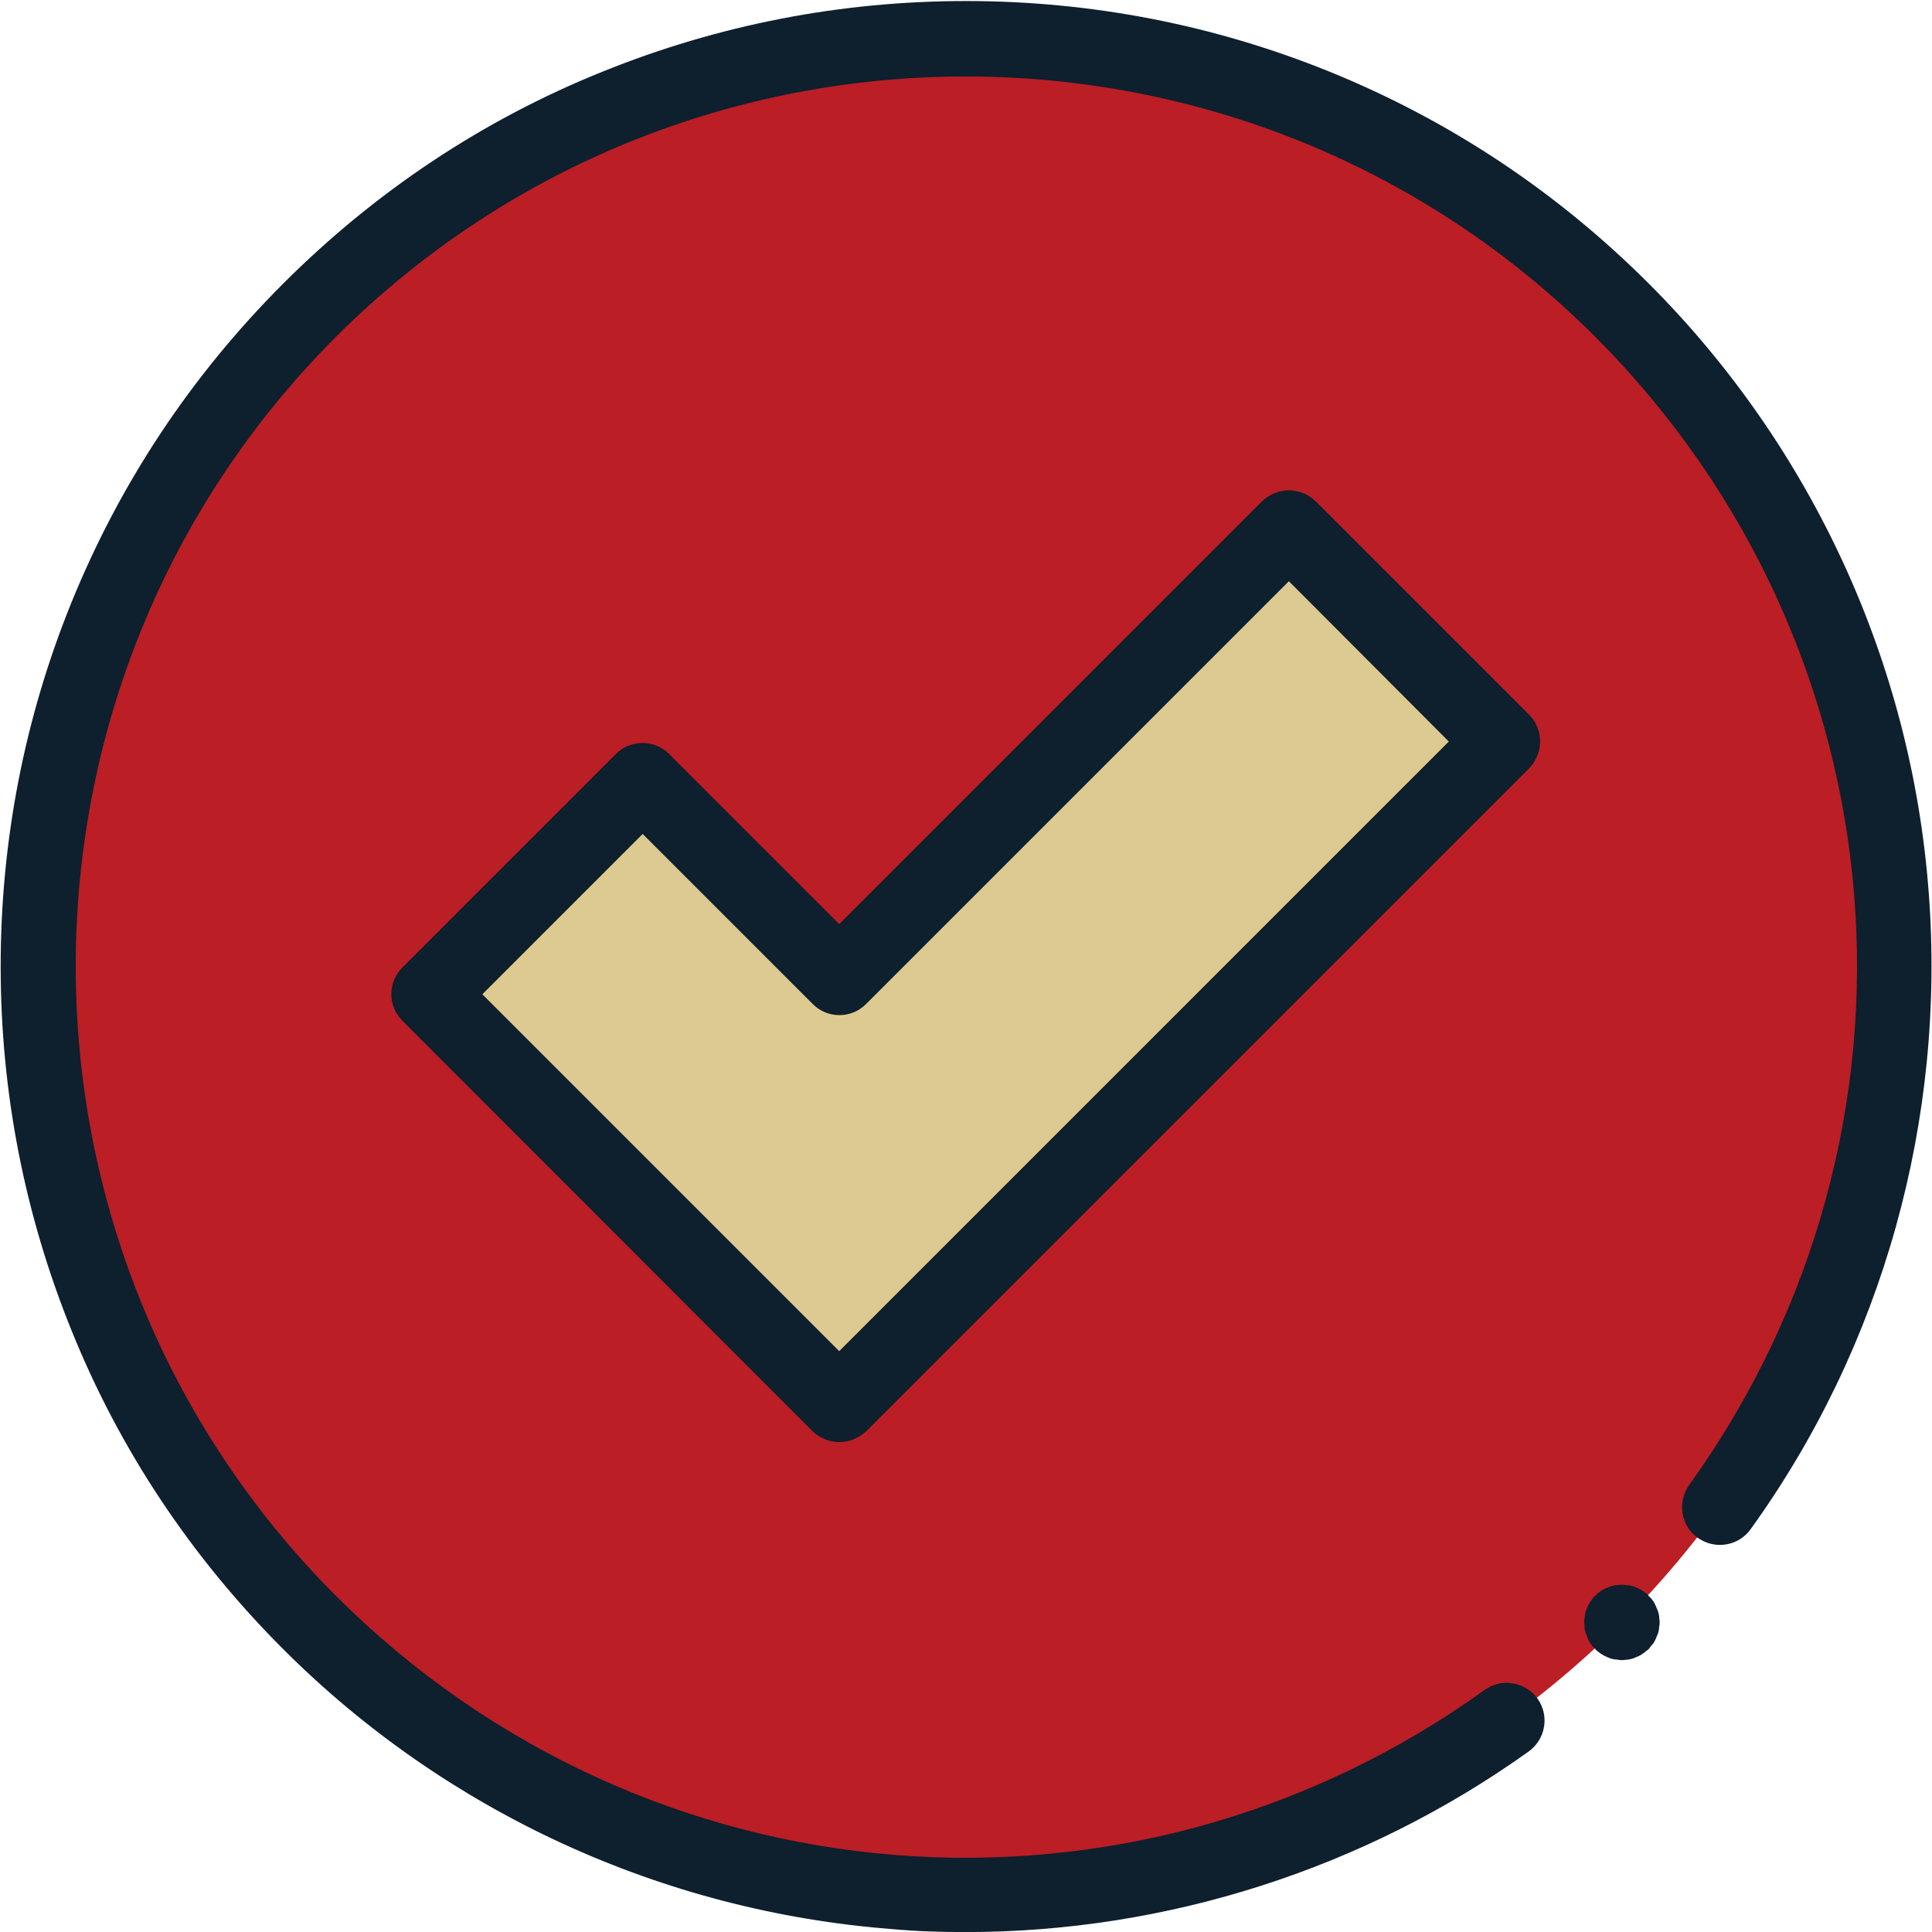 <?xml version="1.0" encoding="UTF-8"?>
<!-- Generator: Adobe Illustrator 27.9.0, SVG Export Plug-In . SVG Version: 6.00 Build 0)  -->
<svg xmlns:svg="http://www.w3.org/2000/svg" xmlns="http://www.w3.org/2000/svg" xmlns:xlink="http://www.w3.org/1999/xlink" version="1.1" id="svg345" x="0px" y="0px" width="682.7px" height="682.7px" viewBox="0 0 682.7 682.7" style="enable-background:new 0 0 682.7 682.7;" xml:space="preserve">
<style type="text/css">
	.st0{clip-path:url(#SVGID_00000170986379458762307930000009684091250574775189_);}
	.st1{fill:#BB1E24;}
	.st2{fill:#DDCA90;}
	.st3{fill:#0E1F2E;}
</style>
<g id="g351" transform="matrix(1.333,0,0,-1.333,0,682.667)">
	<g id="g353">
		<g>
			<defs>
				<rect id="SVGID_1_" x="-85.3" y="-85.3" width="682.7" height="682.7"></rect>
			</defs>
			<clipPath id="SVGID_00000046328940683436775990000015906248738096440718_">
				<use xlink:href="#SVGID_1_" style="overflow:visible;"></use>
			</clipPath>
			<g id="g355" style="clip-path:url(#SVGID_00000046328940683436775990000015906248738096440718_);">
				<g id="g361" transform="translate(429.948,82.052)">
					<g id="path363">
						<path class="st1" d="M0,0c-96.1-96.1-251.8-96.1-347.9,0s-96.1,251.8,0,347.9S-96.1,444,0,347.9S96.1,96.1,0,0"></path>
					</g>
				</g>
				<g id="g365" transform="translate(341.666,372.152)">
					<g id="path367">
						<path class="st2" d="M0,0l-119.2-119.2L-171.3-67l-56.6-56.6l52.2-52.2l56.6-56.6l56.6,56.6L56.6-56.6L0,0z"></path>
					</g>
				</g>
				<g id="g369" transform="translate(341.666,372.152)">
					<g id="path371">
						<path class="st3" d="M-119.2-242.3c-2.6,0-5.1,1-7.1,2.9L-235-130.6c-3.9,3.9-3.9,10.2,0,14.1l56.6,56.6        c3.9,3.9,10.2,3.9,14.1,0l45.1-45.1L-7.1,7.1C-5.2,8.9-2.7,10,0,10s5.2-1.1,7.1-2.9l56.6-56.6c1.9-1.9,2.9-4.4,2.9-7.1        c0-2.7-1.1-5.2-2.9-7.1l-175.7-175.7C-114-241.3-116.6-242.3-119.2-242.3z M-213.8-123.6l94.6-94.6L42.4-56.6L0-14.1        l-112.1-112.1c-3.9-3.9-10.2-3.9-14.1,0l-45.1,45.1L-213.8-123.6z"></path>
					</g>
				</g>
				<g id="g373" transform="translate(399.376,56.055)">
					<g id="path375">
						<path class="st3" d="M-143.4-56.1c-6.5,0-13.1,0.2-19.6,0.8c-60.8,4.7-118.1,31-161.3,74.2c-24.4,24.4-43.4,52.9-56.2,84.7        c-12.4,30.7-18.7,63.1-18.7,96.3c0,33.2,6.3,65.7,18.7,96.3c12.9,31.8,31.8,60.3,56.2,84.7c24.4,24.4,52.9,43.4,84.7,56.2        c30.7,12.4,63.1,18.7,96.3,18.7c33.2,0,65.7-6.3,96.3-18.7c31.8-12.9,60.3-31.8,84.7-56.2c43.2-43.2,69.6-100.5,74.2-161.3        c4.6-60.2-12.1-120.2-47.2-168.9c-3.2-4.5-9.5-5.5-14-2.3c-4.5,3.2-5.5,9.5-2.3,14c67.7,94.2,57.2,222.2-24.9,304.4        c-92,92-241.7,92-333.8,0c-92-92-92-241.7,0-333.8C-228.1-49.1-100-59.6-5.8,8.1c4.5,3.2,10.7,2.2,14-2.3        c3.2-4.5,2.2-10.7-2.3-14C-37.6-39.3-90-56.1-143.4-56.1z"></path>
					</g>
				</g>
				<g id="g377" transform="translate(429.948,82.052)">
					<g id="path379">
						<path class="st3" d="M0-10c-0.3,0-0.7,0-1,0.1c-0.3,0-0.6,0.1-1,0.1c-0.6,0.1-1.3,0.3-1.9,0.6C-4.4-9-5-8.7-5.6-8.3        c-0.3,0.2-0.5,0.4-0.8,0.6c-0.3,0.2-0.5,0.4-0.7,0.7c-0.2,0.2-0.5,0.5-0.7,0.7c-0.2,0.3-0.4,0.5-0.6,0.8C-8.7-5-9-4.4-9.2-3.8        C-9.5-3.2-9.7-2.6-9.8-2c-0.1,0.3-0.1,0.6-0.1,1c0,0.3-0.1,0.7-0.1,1c0,0.3,0,0.7,0.1,1c0,0.3,0.1,0.6,0.1,1        c0.1,0.6,0.3,1.3,0.6,1.9C-9,4.4-8.7,5-8.3,5.6c0.2,0.3,0.4,0.5,0.6,0.8c0.2,0.3,0.4,0.5,0.7,0.7c0.2,0.2,0.5,0.5,0.7,0.7        c0.3,0.2,0.5,0.4,0.8,0.6C-5,8.7-4.4,9-3.8,9.2C-3.2,9.5-2.6,9.7-2,9.8c0.3,0.1,0.6,0.1,1,0.1c0.7,0.1,1.3,0.1,2,0        c0.3,0,0.6-0.1,1-0.1c0.6-0.1,1.3-0.3,1.9-0.6C4.4,9,5,8.7,5.6,8.3c0.3-0.2,0.5-0.4,0.8-0.6c0.3-0.2,0.5-0.4,0.7-0.7        c0.2-0.2,0.5-0.5,0.7-0.7c0.2-0.3,0.4-0.5,0.6-0.8C8.7,5,9,4.4,9.2,3.8C9.5,3.2,9.7,2.6,9.8,2c0.1-0.3,0.1-0.6,0.1-1        C10,0.7,10,0.3,10,0c0-0.3,0-0.7-0.1-1c0-0.3-0.1-0.6-0.1-1C9.7-2.6,9.5-3.2,9.2-3.8C9-4.4,8.7-5,8.3-5.6        C8.1-5.8,7.9-6.1,7.7-6.3C7.5-6.6,7.3-6.8,7.1-7.1C6.8-7.3,6.6-7.5,6.3-7.7C6.1-7.9,5.8-8.1,5.5-8.3C5-8.7,4.4-9,3.8-9.2        C3.2-9.5,2.6-9.7,2-9.8C1.6-9.9,1.3-9.9,1-9.9C0.7-10,0.3-10,0-10z"></path>
					</g>
				</g>
			</g>
		</g>
	</g>
</g>
</svg>
